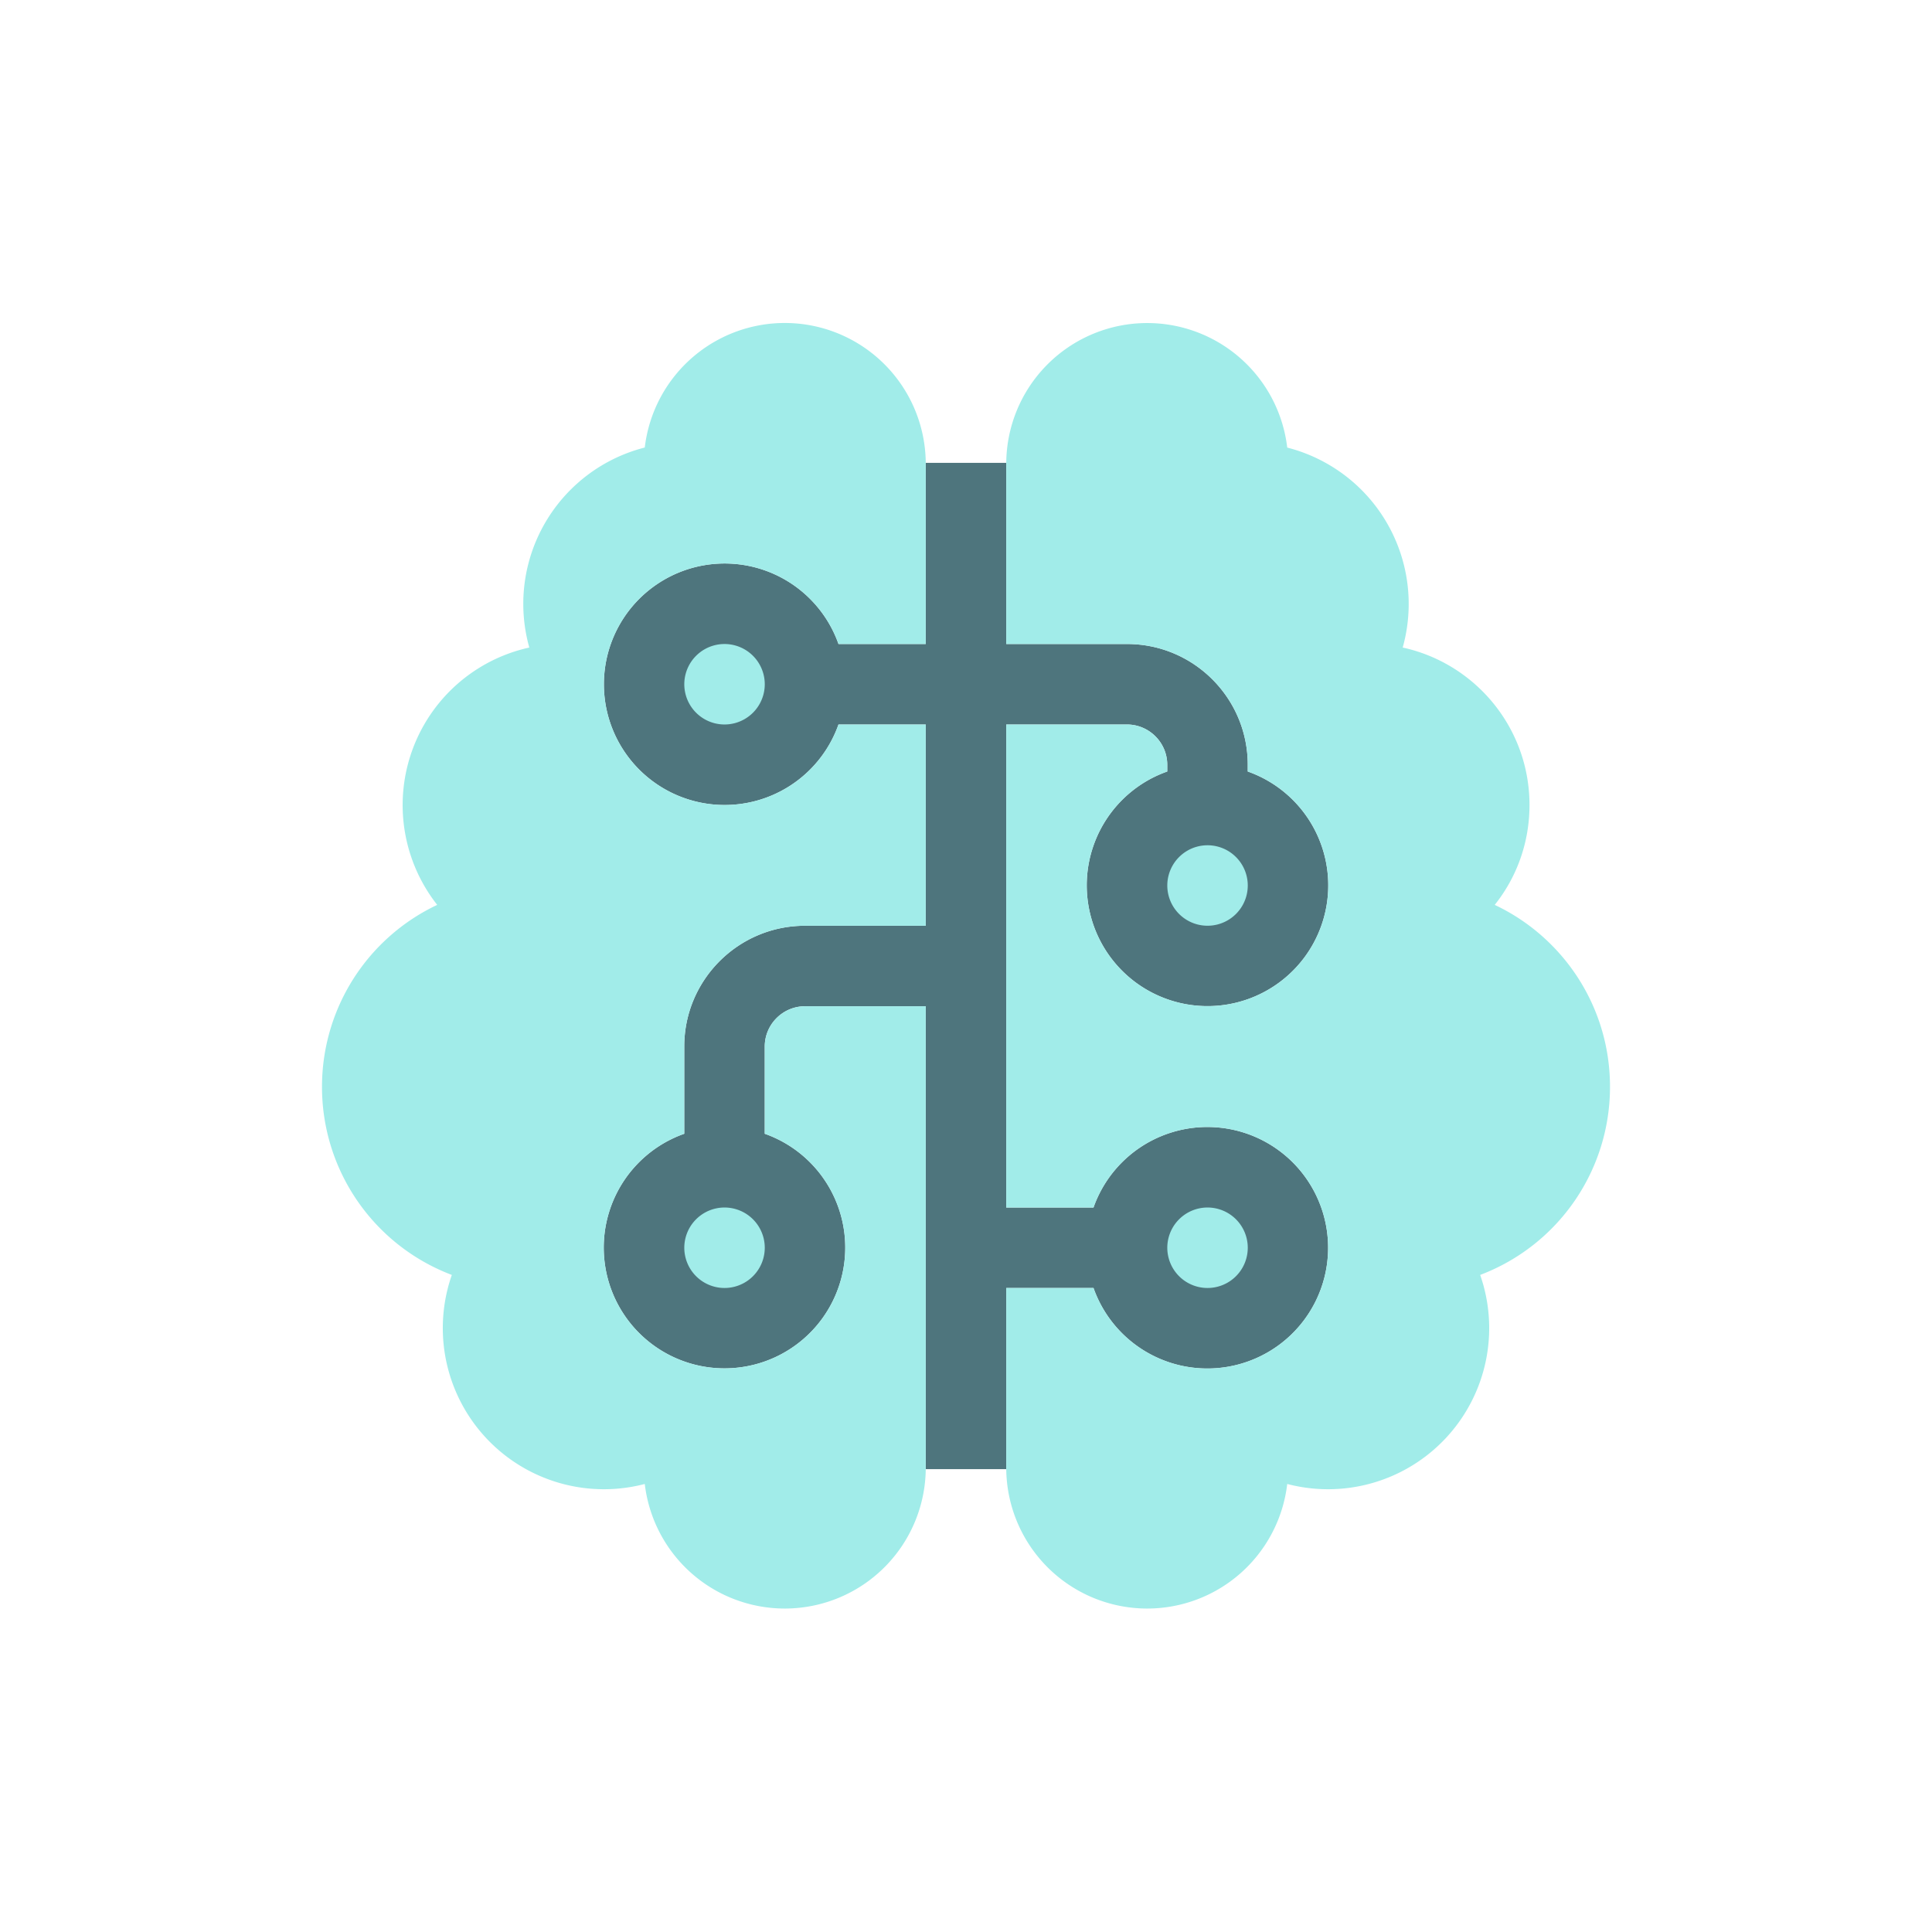 <svg xmlns="http://www.w3.org/2000/svg" width="30" height="30" fill="none"><path fill="#4E757D" d="M14.375 15.625v7.188h1.25V20h1.355a1.875 1.875 0 1 0 0-1.25h-1.355v-7.5H17.5c.344 0 .625.281.625.625v.105a1.875 1.875 0 1 0 1.25 0v-.105c0-1.035-.84-1.875-1.875-1.875h-1.875V7.187h-1.25V10H13.02a1.875 1.875 0 1 0 0 1.25h1.355v3.125H12.5c-1.035 0-1.875.84-1.875 1.875v1.355a1.875 1.875 0 1 0 1.25 0V16.25c0-.344.281-.625.625-.625h1.875Z"/><path fill="#A1ECE9" d="M14.375 7.188a2.189 2.189 0 0 0-4.363-.239 2.506 2.506 0 0 0-1.793 3.106 2.505 2.505 0 0 0-1.43 3.996A3.122 3.122 0 0 0 5 16.875a3.12 3.12 0 0 0 2.016 2.922 2.502 2.502 0 0 0 2.996 3.246 2.189 2.189 0 0 0 4.363-.23v-7.188H12.5a.627.627 0 0 0-.625.625v1.355a1.875 1.875 0 1 1-1.25 0V16.25c0-1.035.84-1.875 1.875-1.875h1.875V11.25H13.02a1.875 1.875 0 1 1 0-1.25h1.355V7.187Zm1.25 4.062v7.5h1.355a1.875 1.875 0 1 1 0 1.25h-1.355v2.813a2.189 2.189 0 0 0 4.363.23 2.502 2.502 0 0 0 2.996-3.246A3.12 3.12 0 0 0 25 16.875c0-1.246-.73-2.324-1.79-2.824.34-.426.54-.965.54-1.551 0-1.2-.844-2.2-1.969-2.445a2.506 2.506 0 0 0-1.793-3.105 2.189 2.189 0 0 0-4.363.238V10H17.5c1.035 0 1.875.84 1.875 1.875v.105a1.875 1.875 0 1 1-1.25 0v-.105a.627.627 0 0 0-.625-.625h-1.875Z"/><path fill="#A1ECE9" d="M11.692 11.067a.624.624 0 1 0-.883-.884.624.624 0 0 0 .883.884ZM19.192 14.192a.624.624 0 1 0-.883-.884.624.624 0 0 0 .883.884ZM19.192 19.817a.624.624 0 1 0-.883-.884.624.624 0 0 0 .883.884ZM11.692 19.817a.624.624 0 1 0-.883-.884.624.624 0 0 0 .883.884Z"/></svg>